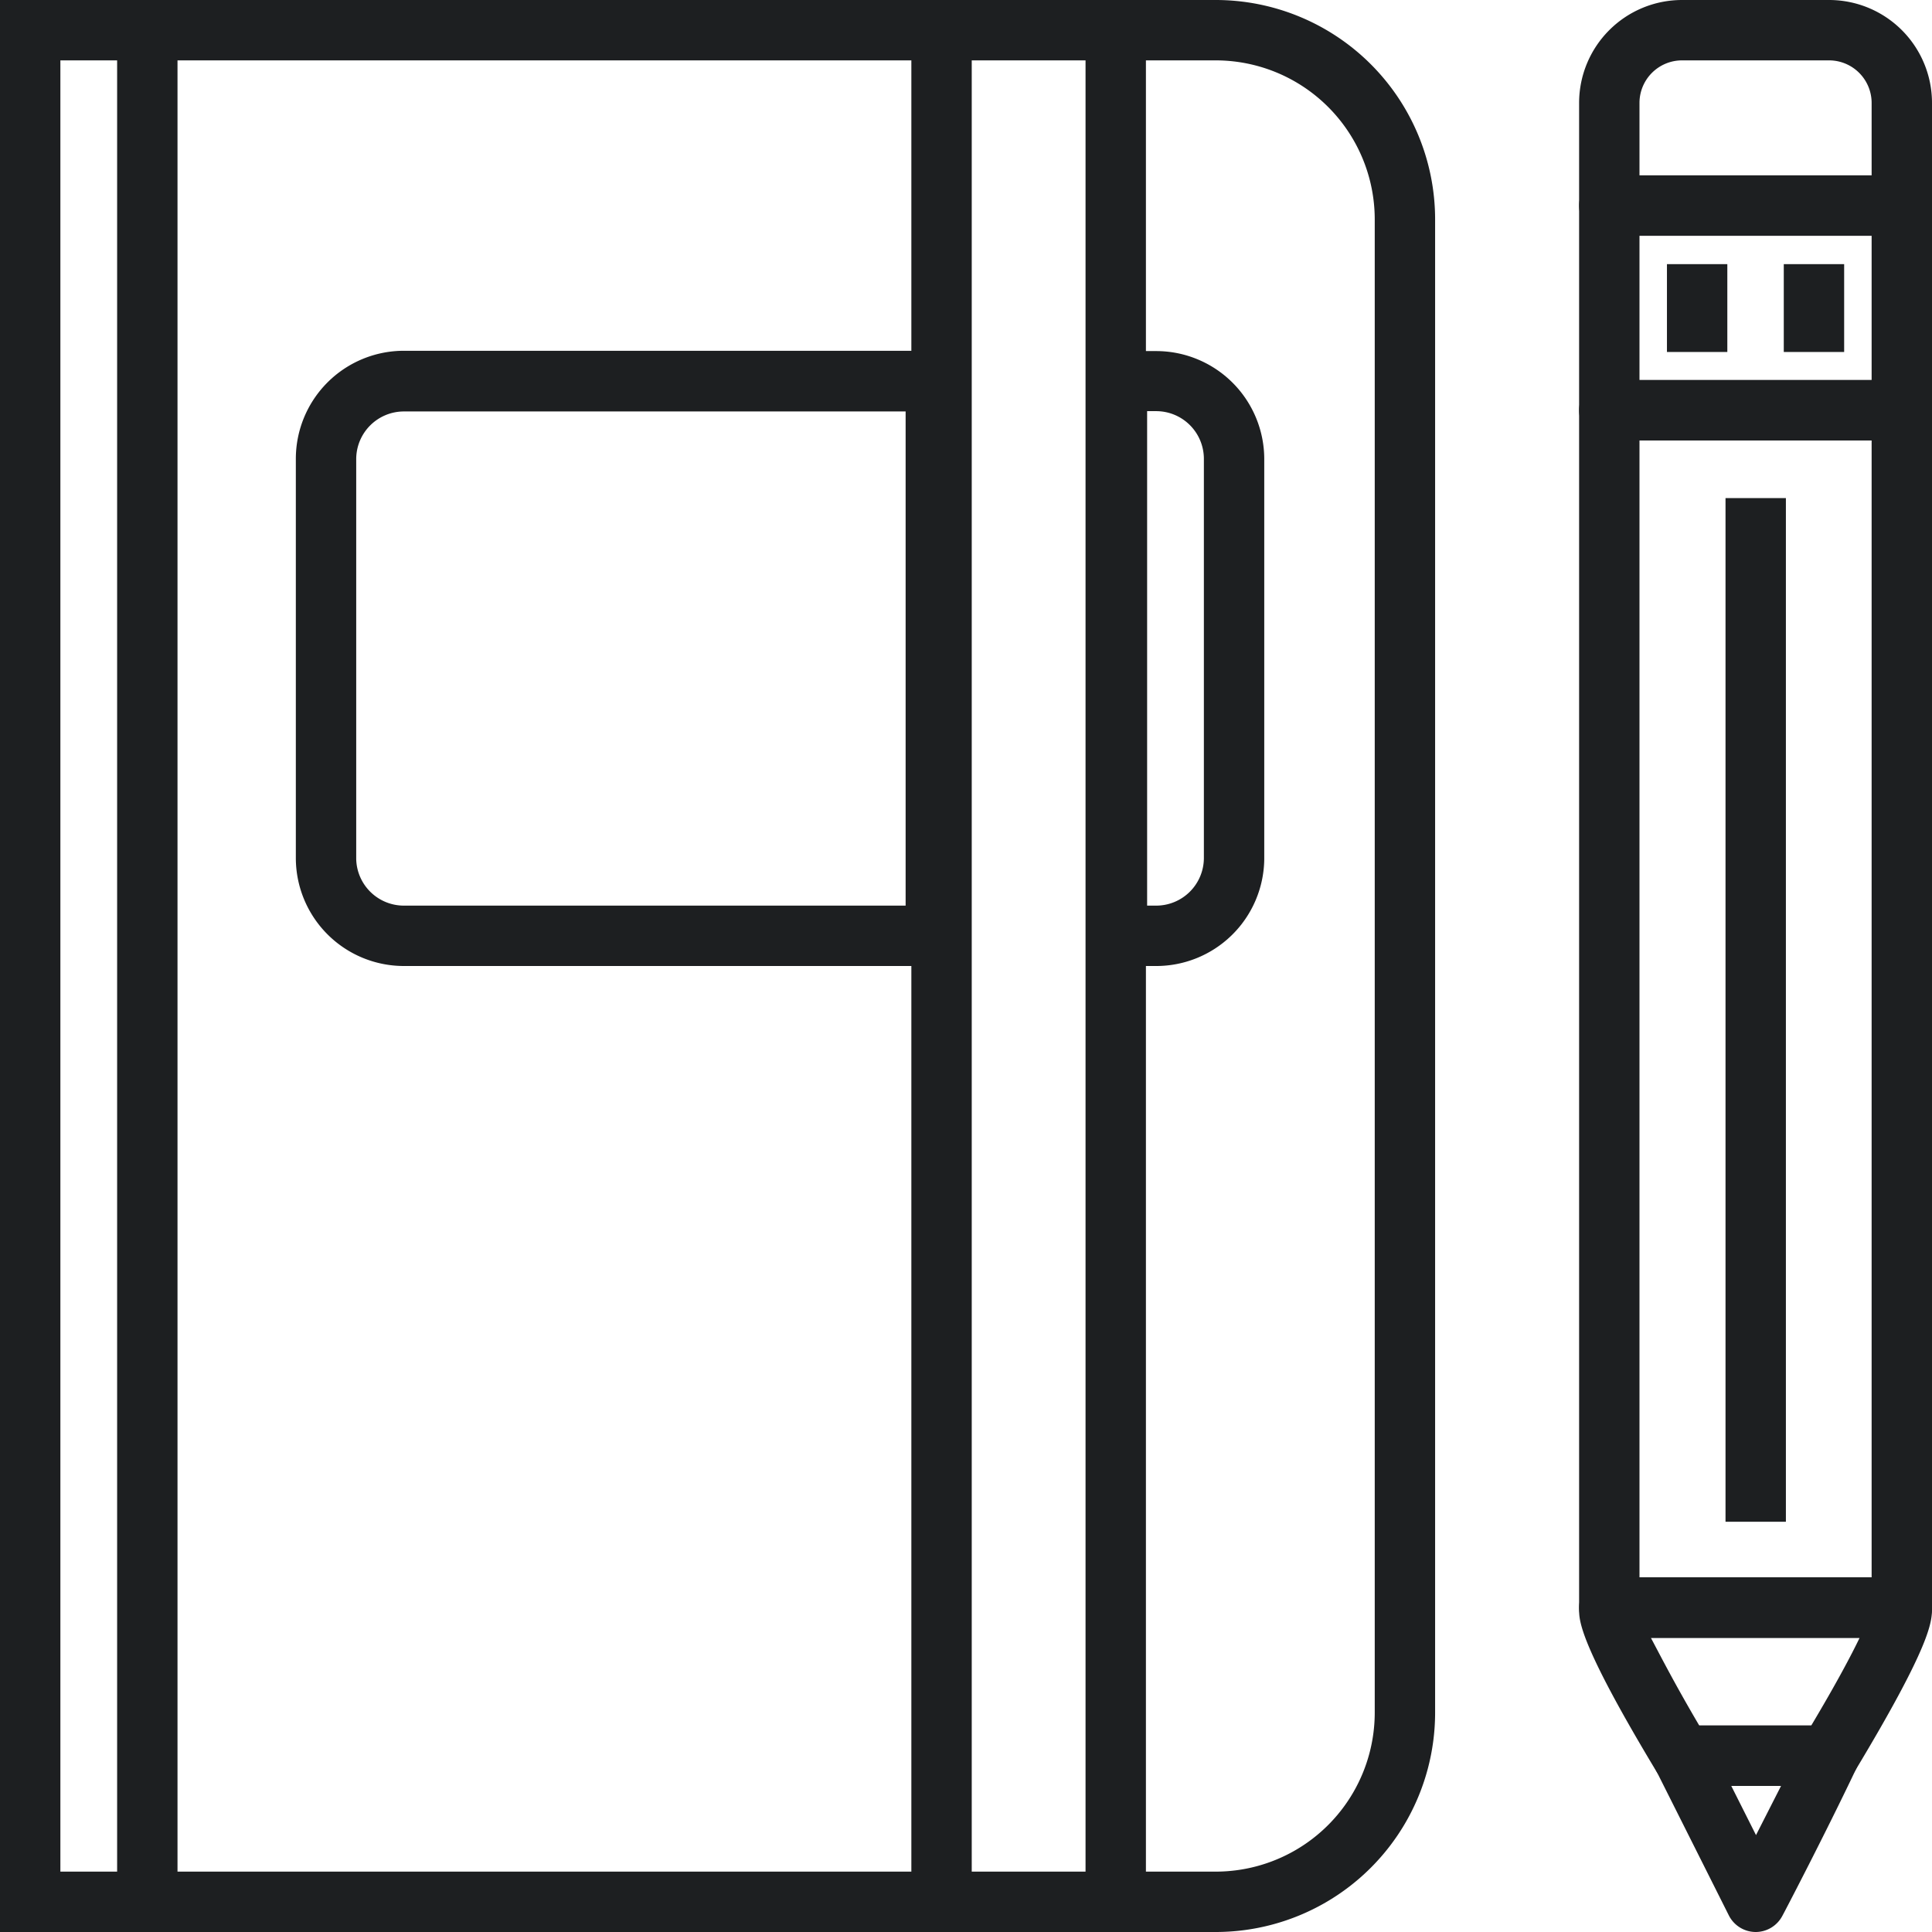 <svg xmlns="http://www.w3.org/2000/svg" viewBox="0 0 64 64"><defs><style>.cls-1{fill:#1d1f21;}</style></defs><title>Asset 19</title><g id="Layer_2" data-name="Layer 2"><g id="Layer_1-2" data-name="Layer 1"><g id="_Group_" data-name="&lt;Group&gt;"><g id="_Group_2" data-name="&lt;Group&gt;"><g id="_Group_3" data-name="&lt;Group&gt;"><path class="cls-1" d="M40.27,64H0V0H40.27a7.27,7.27,0,0,1,7.27,7.27V56.73A7.27,7.27,0,0,1,40.27,64ZM2,62H40.27a5.27,5.27,0,0,0,5.27-5.27V7.27A5.27,5.27,0,0,0,40.27,2H2Z"/></g><g id="_Group_4" data-name="&lt;Group&gt;"><rect class="cls-1" x="3.88" y="1" width="2" height="62"/></g><g id="_Group_5" data-name="&lt;Group&gt;"><g id="_Group_6" data-name="&lt;Group&gt;"><rect class="cls-1" x="35.96" y="1" width="2" height="62"/></g><g id="_Group_7" data-name="&lt;Group&gt;"><rect class="cls-1" x="30.19" y="1" width="2" height="62"/></g></g><g id="_Group_8" data-name="&lt;Group&gt;"><g id="_Group_9" data-name="&lt;Group&gt;"><path class="cls-1" d="M32,32H13.38a3.58,3.58,0,0,1-3.58-3.58V15.2a3.58,3.58,0,0,1,3.58-3.58H32ZM13.38,13.63a1.58,1.58,0,0,0-1.58,1.58V28.46A1.58,1.58,0,0,0,13.38,30H30V13.63Z"/></g><g id="_Group_10" data-name="&lt;Group&gt;"><path class="cls-1" d="M38.26,32H36V11.63h2.3a3.58,3.58,0,0,1,3.58,3.58V28.46A3.58,3.58,0,0,1,38.26,32ZM38,30h.3a1.58,1.58,0,0,0,1.58-1.58V15.2a1.58,1.58,0,0,0-1.58-1.58H38Z"/></g></g></g><g id="_Group_11" data-name="&lt;Group&gt;"><g id="_Group_12" data-name="&lt;Group&gt;"><g id="_Group_13" data-name="&lt;Group&gt;"><path class="cls-1" d="M60.59,59.16H55.73a1,1,0,0,1-.86-.48c-2.56-4.25-2.56-5-2.56-5.36v-.06a1,1,0,0,1,1-1H63a1,1,0,0,1,1,1c0,.45,0,1.17-2.56,5.42A1,1,0,0,1,60.59,59.16Zm-4.29-2H60c.84-1.41,1.32-2.32,1.6-2.9H54.69C55,54.84,55.46,55.75,56.29,57.16Z"/></g><g id="_Group_14" data-name="&lt;Group&gt;"><path class="cls-1" d="M58.16,64h0a1,1,0,0,1-.89-.55l-2.43-4.84a1,1,0,0,1,.89-1.45h4.86a1,1,0,0,1,.9,1.43c-1.05,2.21-2.43,4.85-2.45,4.88A1,1,0,0,1,58.16,64Zm-.81-4.84.82,1.63L59,59.16Z"/></g><g id="_Group_15" data-name="&lt;Group&gt;"><path class="cls-1" d="M63,7.81H53.31a1,1,0,0,1-1-1V3.41A3.41,3.41,0,0,1,55.72,0h4.88A3.41,3.41,0,0,1,64,3.41V6.81A1,1,0,0,1,63,7.81Zm-8.69-2H62V3.41A1.41,1.41,0,0,0,60.59,2H55.72a1.41,1.41,0,0,0-1.41,1.41Z"/></g><g id="_Group_16" data-name="&lt;Group&gt;"><path class="cls-1" d="M63,54.25H53.31a1,1,0,0,1-1-1V13.59a1,1,0,0,1,1-1H63a1,1,0,0,1,1,1V53.25A1,1,0,0,1,63,54.25Zm-8.69-2H62V14.59H54.31Z"/></g><g id="_Group_17" data-name="&lt;Group&gt;"><path class="cls-1" d="M63,14.59H53.31a1,1,0,0,1-1-1V6.81a1,1,0,0,1,1-1H63a1,1,0,0,1,1,1v6.78A1,1,0,0,1,63,14.59Zm-8.69-2H62V7.81H54.31Z"/></g></g><g id="_Group_18" data-name="&lt;Group&gt;"><rect class="cls-1" x="55.22" y="8.75" width="2" height="2.91"/></g><g id="_Group_19" data-name="&lt;Group&gt;"><rect class="cls-1" x="59.09" y="8.75" width="2" height="2.91"/></g><g id="_Group_20" data-name="&lt;Group&gt;"><rect class="cls-1" x="57.16" y="16.5" width="2" height="33.91"/></g></g></g></g></g></svg>